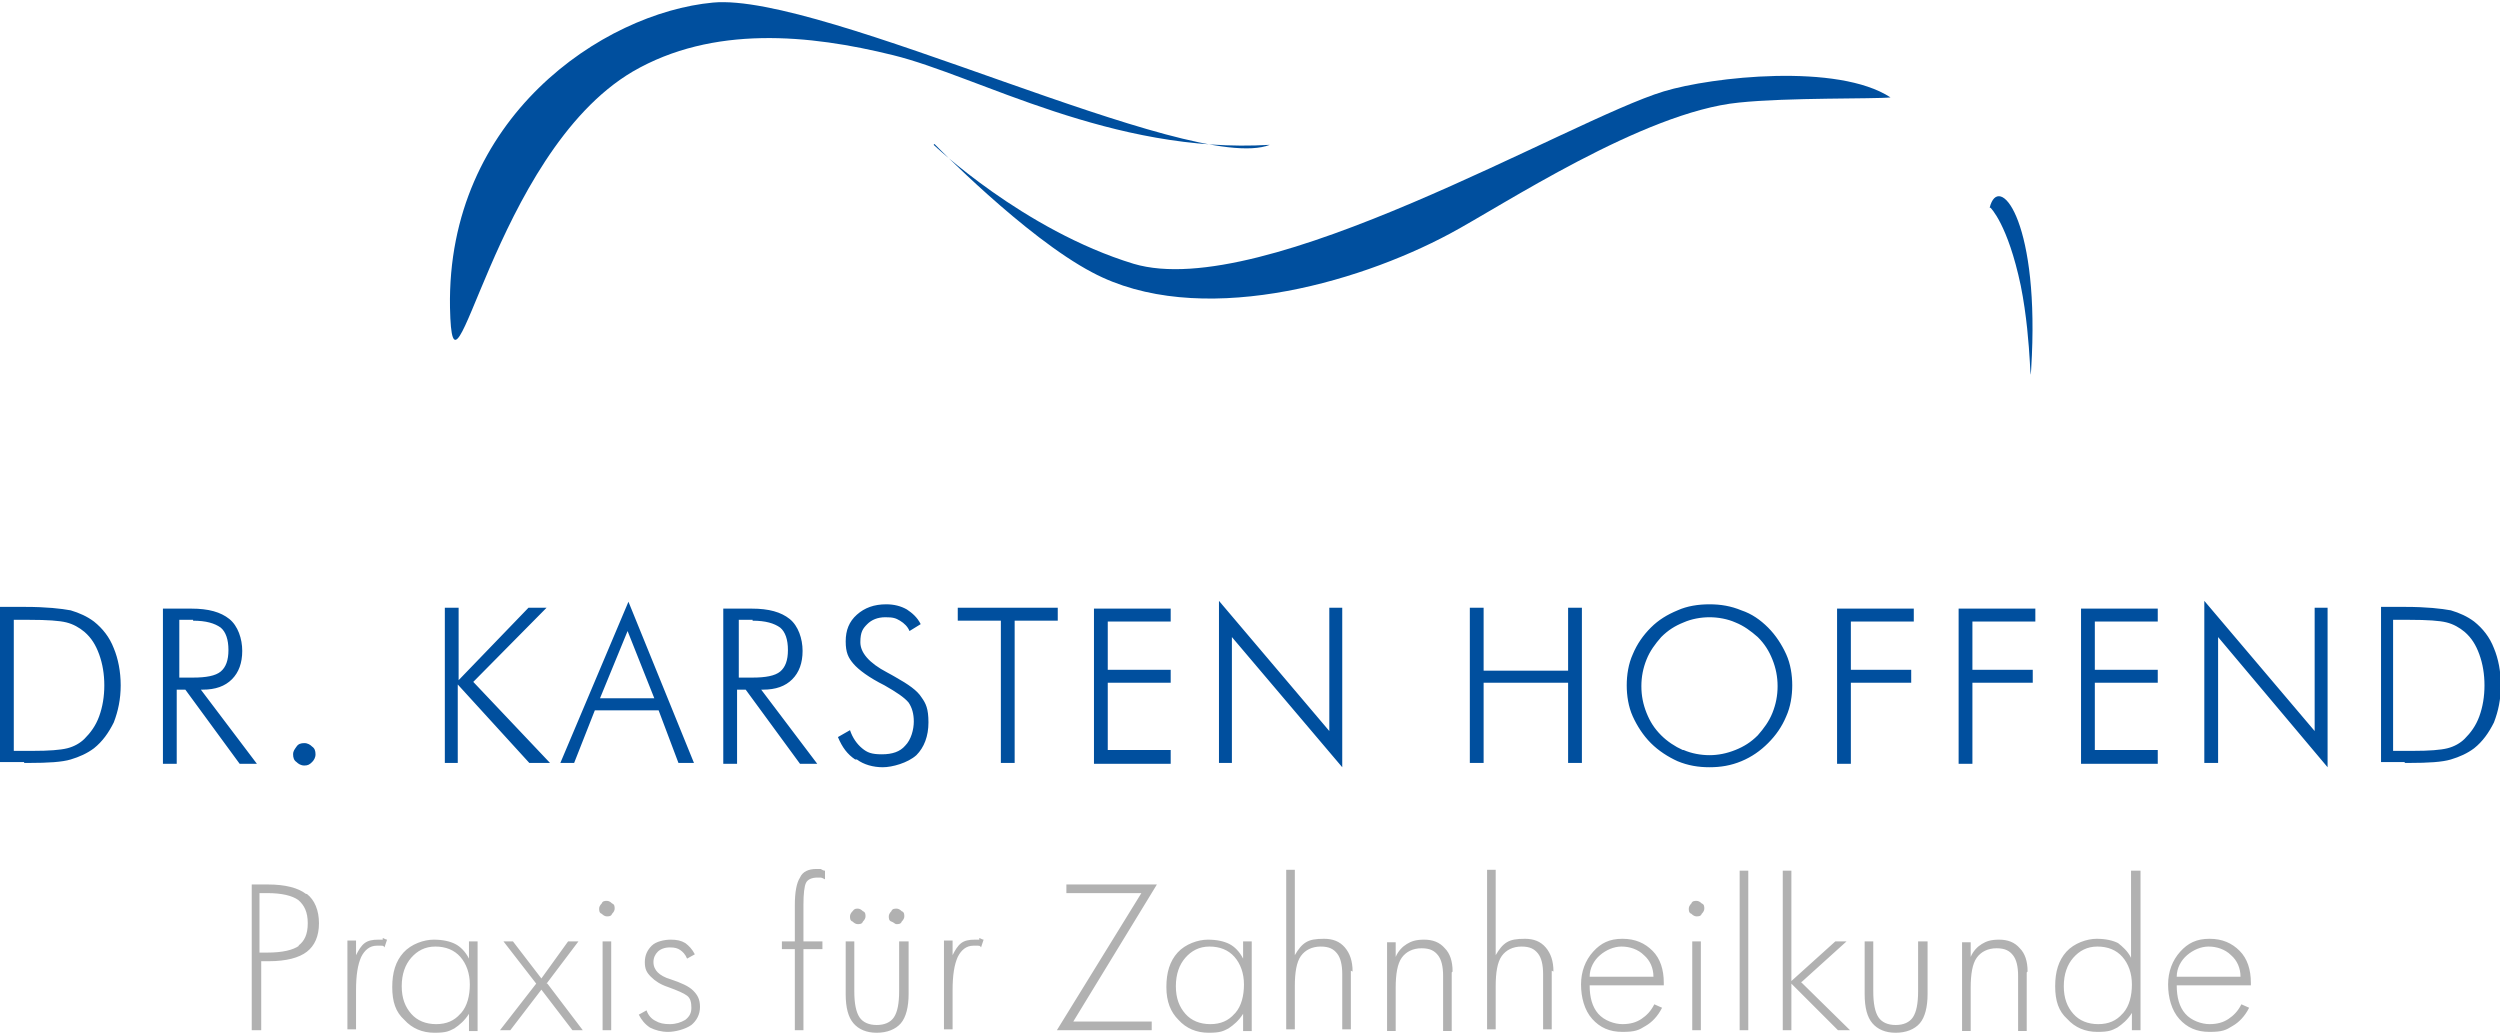 <?xml version="1.0" encoding="UTF-8"?>
<svg id="Ebene_1" data-name="Ebene 1" xmlns="http://www.w3.org/2000/svg" version="1.1" viewBox="0 0 290 120">
  <defs>
    <style>
      .cls-1 {
        fill: #004f9e;
      }

      .cls-1, .cls-2 {
        stroke-width: 0px;
      }

      .cls-2 {
        fill: #b1b1b1;
      }
    </style>
  </defs>
  <path class="cls-2" d="M34.7,109.7c-.7.5-1.9.8-3.7.8h-.9v-6.9h.9c1.7,0,2.9.3,3.6.8.7.6,1.1,1.4,1.1,2.7s-.4,2.1-1.1,2.6h0ZM35.5,103.7c-.9-.7-2.4-1.1-4.4-1.1h-1.9v16.9h1.1v-8h.9c2,0,3.5-.4,4.4-1.1.9-.7,1.4-1.8,1.4-3.3s-.5-2.7-1.4-3.4h0ZM44.4,109c-.2,0-.3,0-.5,0-.7,0-1.2.1-1.6.4-.4.3-.7.8-1,1.4v-1.7h-1v10.3h1v-4.5c0-1.8.2-3,.6-3.9.4-.8,1-1.3,1.8-1.3s.3,0,.5,0c.2,0,.3,0,.4.2l.3-.9c-.1,0-.3-.1-.5-.2h0ZM53.4,117.6c-.7.8-1.6,1.2-2.8,1.2s-2.2-.4-2.9-1.2c-.7-.8-1.1-1.8-1.1-3.2s.4-2.5,1.1-3.3c.7-.8,1.6-1.3,2.8-1.3s2.2.4,2.9,1.2c.7.8,1.1,1.9,1.1,3.2s-.3,2.5-1,3.3h0ZM55.4,109.2h-1v2c-.4-.8-1-1.4-1.6-1.7-.6-.3-1.4-.5-2.5-.5s-2.6.5-3.5,1.5c-.9,1-1.3,2.3-1.3,4s.4,2.9,1.4,3.8c.9,1,2.1,1.5,3.5,1.5s1.7-.2,2.3-.5c.6-.4,1.2-.9,1.7-1.7v2h1v-10.3h0ZM63.4,114.1l3.7-4.9h-1.2l-3.1,4.3-3.3-4.3h-1.1l3.8,4.9-4.2,5.4h1.2l3.6-4.7,3.6,4.7h1.2l-4.1-5.4h0ZM70.9,109.2h-1v10.3h1v-10.3h0ZM71,104.8c-.2-.2-.4-.3-.6-.3s-.5,0-.6.3c-.2.2-.3.4-.3.6s0,.5.3.6c.2.2.4.3.6.3s.5,0,.6-.3c.2-.2.3-.4.3-.6s0-.5-.3-.6h0ZM80.4,114.9c-.5-.5-1.4-.9-2.6-1.3-.7-.2-1.2-.5-1.5-.8s-.5-.7-.5-1.2.2-.9.5-1.2c.3-.3.8-.5,1.4-.5s.9.1,1.2.3c.3.2.6.5.8,1l.9-.5c-.3-.6-.7-1-1.1-1.3-.5-.3-1-.4-1.7-.4s-1.7.2-2.2.7c-.5.5-.8,1.1-.8,1.9s.2,1.2.7,1.7c.5.5,1.1.9,2,1.2,1.1.4,1.8.7,2.2,1,.4.3.5.8.5,1.4s-.2,1-.7,1.4c-.5.3-1.1.5-1.8.5s-1.2-.1-1.7-.4c-.4-.2-.8-.6-1-1.2l-.9.5c.3.6.7,1.1,1.3,1.5.6.3,1.3.5,2.1.5s2-.3,2.7-.8c.6-.5,1-1.2,1-2.1s-.3-1.4-.8-1.9h0ZM95.7,101c-.2,0-.3-.1-.5-.2-.1,0-.3,0-.5,0-.9,0-1.6.3-1.9,1-.4.6-.6,1.7-.6,3.2v4.2h-1.5v.9h1.5v9.4h1v-9.4h2.2v-.9h-2.2v-4.3c0-1.2.1-2.1.3-2.5.2-.4.7-.6,1.3-.6s.3,0,.4,0c.1,0,.3.1.5.2v-1h0ZM105.3,109.2h-1v5.8c0,1.4-.2,2.4-.6,3-.4.6-1.1.9-2,.9s-1.6-.3-2-.9c-.4-.6-.6-1.6-.6-3v-5.8h-1v6.1c0,1.6.3,2.7.9,3.4.6.7,1.5,1.1,2.7,1.1s2.2-.4,2.8-1.1c.6-.7.9-1.9.9-3.4v-6.1h0ZM100.1,105.7c-.2-.2-.4-.3-.6-.3s-.4,0-.6.3c-.2.2-.3.4-.3.6s0,.5.3.6c.2.2.4.3.6.3s.5,0,.6-.3c.2-.2.3-.4.3-.6s0-.5-.3-.6h0ZM104.6,105.7c-.2-.2-.4-.3-.6-.3s-.5,0-.6.3c-.2.2-.3.4-.3.6s0,.5.3.6.4.3.6.3.5,0,.6-.3c.2-.2.3-.4.3-.6s0-.5-.3-.6h0ZM113.6,109c-.2,0-.3,0-.5,0-.7,0-1.2.1-1.6.4-.4.3-.7.8-1,1.4v-1.7h-1v10.3h1v-4.5c0-1.8.2-3,.6-3.9.4-.8,1-1.3,1.8-1.3s.3,0,.5,0c.2,0,.3,0,.4.2l.3-.9c-.1,0-.3-.1-.5-.2h0ZM123.7,102.6v1h8.7l-9.8,15.9h11v-1h-9.1l9.7-15.9h-10.5ZM143.2,117.6c-.7.8-1.6,1.2-2.8,1.2s-2.2-.4-2.9-1.2c-.7-.8-1.1-1.8-1.1-3.2s.4-2.5,1.1-3.3c.7-.8,1.6-1.3,2.8-1.3s2.2.4,2.9,1.2c.7.8,1.1,1.9,1.1,3.2s-.3,2.5-1,3.3h0ZM145.2,109.2h-1v2c-.4-.8-1-1.4-1.6-1.7-.6-.3-1.4-.5-2.5-.5s-2.6.5-3.5,1.5c-.9,1-1.3,2.3-1.3,4s.5,2.9,1.4,3.8c.9,1,2.1,1.5,3.5,1.5s1.7-.2,2.3-.5c.6-.4,1.2-.9,1.7-1.7v2h1v-10.3h0ZM156.9,112.7c0-1.2-.3-2.1-.9-2.8-.6-.7-1.4-1-2.4-1s-1.6.1-2.1.4c-.5.3-.9.8-1.3,1.5v-9.9h-1v18.5h1v-5c0-1.6.2-2.8.7-3.5.5-.7,1.3-1.1,2.3-1.1s1.5.3,1.9.8c.4.5.6,1.3.6,2.4v6.4h1v-6.8h0ZM168.5,112.7c0-1.2-.3-2.1-.9-2.7-.6-.7-1.4-1-2.4-1s-1.5.2-2,.5c-.5.3-1,.8-1.3,1.5v-1.7h-1v10.3h1v-5c0-1.6.2-2.8.7-3.5.5-.7,1.3-1.1,2.3-1.1s1.5.3,1.9.8c.4.5.6,1.3.6,2.4v6.4h1v-6.8h0ZM180.2,112.7c0-1.2-.3-2.1-.9-2.8-.6-.7-1.4-1-2.4-1s-1.6.1-2.1.4c-.5.3-.9.8-1.3,1.5v-9.9h-1v18.5h1v-5c0-1.6.2-2.8.7-3.5.5-.7,1.3-1.1,2.3-1.1s1.5.3,1.9.8c.4.5.6,1.3.6,2.4v6.4h1v-6.8h0ZM184.4,113.3c0-1,.5-1.9,1.2-2.5.7-.6,1.6-1,2.5-1s1.9.3,2.6,1c.7.6,1.1,1.5,1.1,2.5h-7.5ZM193,114c0-1.5-.4-2.8-1.3-3.7-.9-.9-2-1.4-3.5-1.4s-2.5.5-3.4,1.5c-.9,1-1.4,2.3-1.4,3.8s.4,3,1.3,4c.9,1,2,1.5,3.5,1.5s1.9-.2,2.7-.7c.7-.4,1.4-1.1,1.9-2.1l-.9-.4c-.4.8-.9,1.3-1.5,1.7-.6.4-1.3.6-2.2.6s-2.1-.4-2.8-1.2c-.7-.8-1-1.9-1-3.3h8.6v-.3h0ZM197.3,109.2h-1v10.3h1v-10.3h0ZM197.4,104.8c-.2-.2-.4-.3-.6-.3s-.5,0-.6.3c-.2.2-.3.4-.3.6s0,.5.3.6c.2.2.4.3.6.3s.5,0,.6-.3c.2-.2.3-.4.3-.6s0-.5-.3-.6h0ZM202.8,101h-1v18.5h1v-18.5h0ZM209,113.9l5.2-4.7h-1.3l-5.1,4.6v-12.8h-1v18.5h1v-5.4l5.4,5.4h1.4l-5.7-5.6h0ZM223.5,109.2h-1v5.8c0,1.4-.2,2.4-.6,3-.4.6-1.1.9-2,.9s-1.6-.3-2-.9c-.4-.6-.6-1.6-.6-3v-5.8h-1v6.1c0,1.6.3,2.7.9,3.4.6.7,1.5,1.1,2.7,1.1s2.2-.4,2.8-1.1c.6-.7.9-1.9.9-3.4v-6.1h0ZM235.2,112.7c0-1.2-.3-2.1-.9-2.7-.6-.7-1.4-1-2.4-1s-1.5.2-2,.5c-.5.3-1,.8-1.3,1.5v-1.7h-1v10.3h1v-5c0-1.6.2-2.8.7-3.5.5-.7,1.3-1.1,2.3-1.1s1.5.3,1.9.8c.4.5.6,1.3.6,2.4v6.4h1v-6.8h0ZM246.2,117.6c-.7.8-1.6,1.2-2.8,1.2s-2.2-.4-2.9-1.2c-.7-.8-1.1-1.8-1.1-3.2s.4-2.5,1.1-3.3c.7-.8,1.6-1.3,2.8-1.3s2.2.4,2.9,1.2c.7.8,1.1,1.9,1.1,3.2s-.3,2.5-1,3.3h0ZM248.2,101h-1v10.1c-.4-.8-1-1.3-1.5-1.7-.6-.3-1.4-.5-2.5-.5s-2.6.5-3.5,1.5c-.9,1-1.3,2.3-1.3,4s.4,2.9,1.4,3.8c.9,1,2.1,1.5,3.5,1.5s1.7-.2,2.3-.5c.6-.4,1.2-.9,1.7-1.7v2h1v-18.5h0ZM252.5,113.3c0-1,.5-1.9,1.2-2.5.7-.6,1.6-1,2.5-1s1.9.3,2.6,1c.7.6,1.1,1.5,1.1,2.5h-7.5ZM261.1,114c0-1.5-.4-2.8-1.3-3.7-.9-.9-2-1.4-3.5-1.4s-2.5.5-3.4,1.5c-.9,1-1.4,2.3-1.4,3.8s.4,3,1.3,4c.9,1,2,1.5,3.5,1.5s1.9-.2,2.7-.7c.7-.4,1.4-1.1,1.9-2.1l-.9-.4c-.4.8-.9,1.3-1.5,1.7-.6.4-1.3.6-2.2.6s-2.1-.4-2.8-1.2c-.7-.8-1-1.9-1-3.3h8.6v-.3h0Z"/>
  <path class="cls-1" d="M1.6,71.9h1.8c2.1,0,3.5.1,4.3.3.8.2,1.5.6,2.1,1.1.8.7,1.3,1.5,1.7,2.6.4,1.1.6,2.3.6,3.6s-.2,2.5-.6,3.6c-.4,1.1-1,1.9-1.7,2.6-.5.5-1.2.9-2,1.1-.8.2-2.1.3-4,.3H1.6v-15.2h0ZM2.8,88.5h.6c2.2,0,3.8-.1,4.8-.4,1-.3,1.9-.7,2.7-1.3,1-.8,1.7-1.8,2.3-3,.5-1.3.8-2.7.8-4.3s-.3-3.1-.8-4.3c-.5-1.3-1.3-2.3-2.3-3.1-.8-.6-1.7-1-2.7-1.3-1.1-.2-2.8-.4-5.3-.4H0v18h2.8ZM22.4,72c1.5,0,2.5.3,3.2.8.6.5.9,1.4.9,2.6s-.3,2-.9,2.5c-.6.5-1.7.7-3.2.7h-1.6v-6.7h1.6ZM23.5,80c1.5,0,2.6-.4,3.4-1.2.8-.8,1.2-1.9,1.2-3.3s-.5-2.9-1.5-3.7c-1-.8-2.4-1.2-4.4-1.2h-3.3v18h1.6v-8.6h1l6.3,8.6h2l-6.5-8.6h0ZM34.4,88.4c.2.2.5.4.9.4s.6-.1.9-.4c.2-.2.4-.5.4-.9s-.1-.7-.4-.9c-.2-.2-.5-.4-.9-.4s-.7.1-.9.4-.4.5-.4.9.1.7.4.9h0ZM53.1,88.5v-9.1l8.3,9.1h2.4l-8.9-9.4,8.5-8.6h-2.1l-8.1,8.4v-8.4h-1.6v18h1.6ZM72.8,73.2l3.1,7.8h-6.3l3.2-7.8h0ZM66.6,88.5l2.4-6.1h7.4l2.3,6.1h1.8l-7.6-18.7-7.9,18.7h1.7ZM87.3,72c1.5,0,2.5.3,3.2.8.6.5.9,1.4.9,2.6s-.3,2-.9,2.5c-.6.5-1.7.7-3.2.7h-1.6v-6.7h1.6ZM88.5,80c1.5,0,2.6-.4,3.4-1.2.8-.8,1.2-1.9,1.2-3.3s-.5-2.9-1.5-3.7c-1-.8-2.4-1.2-4.4-1.2h-3.3v18h1.6v-8.6h1l6.3,8.6h2l-6.5-8.6h0ZM99.4,88.1c.8.6,1.9.9,3,.9s2.9-.5,3.9-1.4c.9-.9,1.4-2.2,1.4-3.8s-.3-2.2-.8-2.9c-.5-.8-1.5-1.5-3.1-2.4-.2-.1-.5-.3-.9-.5-2.1-1.1-3.1-2.3-3.1-3.5s.3-1.6.8-2.1c.5-.5,1.2-.8,2.1-.8s1.2.1,1.7.4c.5.3.9.7,1.1,1.2l1.3-.8c-.4-.8-1-1.3-1.6-1.7-.7-.4-1.5-.6-2.4-.6-1.4,0-2.5.4-3.4,1.2-.9.8-1.3,1.8-1.3,3.1s.3,1.9.9,2.6c.6.7,1.8,1.6,3.6,2.5,1.4.8,2.3,1.4,2.8,2,.4.6.6,1.3.6,2.2s-.3,2.1-1,2.8c-.6.7-1.5,1-2.7,1s-1.7-.2-2.3-.7c-.6-.5-1.1-1.2-1.4-2.1l-1.4.8c.5,1.2,1.1,2,2,2.6h0ZM117.7,88.5v-16.5h5v-1.5h-11.6v1.5h5v16.5h1.6ZM135.8,88.5v-1.5h-7.3v-7.8h7.3v-1.5h-7.3v-5.6h7.3v-1.5h-8.9v18h8.9ZM142.9,88.5v-14.6l12.8,15.1v-18.5h-1.5v14.3l-12.8-15.1v18.8h1.5ZM172.1,88.5v-9.3h9.8v9.3h1.6v-18h-1.6v7.3h-9.8v-7.3h-1.6v18h1.6ZM195.2,87c-.9-.4-1.8-1-2.5-1.7-.8-.8-1.3-1.6-1.7-2.6-.4-1-.6-2-.6-3.1s.2-2.1.6-3.1c.4-1,1-1.8,1.7-2.6.8-.8,1.6-1.3,2.6-1.7.9-.4,2-.6,3-.6s2.1.2,3,.6c1,.4,1.8,1,2.6,1.7.8.8,1.3,1.6,1.7,2.6.4,1,.6,2,.6,3.1s-.2,2.1-.6,3.1c-.4,1-1,1.8-1.7,2.6-.8.8-1.6,1.3-2.6,1.7-1,.4-2,.6-3,.6s-2.1-.2-3-.6h0ZM207.2,75.9c-.5-1.1-1.2-2.2-2.1-3.1-.9-.9-1.9-1.6-3.1-2-1.2-.5-2.4-.7-3.7-.7s-2.6.2-3.7.7c-1.2.5-2.2,1.1-3.1,2-.9.9-1.6,1.9-2.1,3.1-.5,1.1-.7,2.4-.7,3.6s.2,2.5.7,3.6c.5,1.1,1.2,2.2,2.1,3.1.9.9,2,1.6,3.1,2.1,1.2.5,2.4.7,3.7.7s2.5-.2,3.7-.7c1.2-.5,2.2-1.2,3.1-2.1.9-.9,1.6-1.9,2.1-3.1.5-1.1.7-2.4.7-3.6s-.2-2.5-.7-3.6h0ZM214.7,88.5v-9.3h7v-1.5h-7v-5.6h7.3v-1.5h-8.9v18h1.6ZM228.8,88.5v-9.3h7v-1.5h-7v-5.6h7.3v-1.5h-8.9v18h1.6ZM250.3,88.5v-1.5h-7.3v-7.8h7.3v-1.5h-7.3v-5.6h7.3v-1.5h-8.9v18h8.9ZM257.3,88.5v-14.6l12.7,15.1v-18.5h-1.5v14.3l-12.8-15.1v18.8h1.5ZM277.7,71.9h1.8c2.1,0,3.5.1,4.3.3.8.2,1.5.6,2.1,1.1.8.7,1.3,1.5,1.7,2.6.4,1.1.6,2.3.6,3.6s-.2,2.5-.6,3.6c-.4,1.1-1,1.9-1.7,2.6-.5.5-1.2.9-2,1.1s-2.1.3-4,.3h-2.3v-15.2h0ZM278.9,88.5h.6c2.2,0,3.8-.1,4.8-.4,1-.3,1.9-.7,2.7-1.3,1-.8,1.7-1.8,2.3-3,.5-1.3.8-2.7.8-4.3s-.3-3.1-.8-4.3c-.5-1.3-1.3-2.3-2.3-3.1-.8-.6-1.7-1-2.7-1.3-1.1-.2-2.8-.4-5.3-.4h-2.8v18h2.8Z"/>
  <path class="cls-1" d="M147.3,16.8C138.2,20.4,95.5-.9,82.7.3c-12.8,1.2-30.9,13.4-30.5,35.4.3,14.6,4.9-17.8,21.2-27.4,9.3-5.4,20.5-4.3,30.2-1.9,9.8,2.4,25.4,11.5,43.7,10.4h0Z"/>
  <path class="cls-1" d="M108.3,16.8s10.4,9.9,23.2,13.8c15.1,4.5,50.6-16.7,61.5-20,5.6-1.7,20.2-3.3,26.3.7-1.9.2-11.9,0-17.6.6-11.1,1.1-27.5,12-33.5,15.2-11,5.9-29.3,11-41.5,4.5-7.8-4.1-18.3-14.9-18.3-14.9h0Z"/>
  <path class="cls-1" d="M230.8,24.1c1-4.1,5.6,1.1,4.9,17.1-.3,6,.1-1.2-1.3-8.1-1.5-7.1-3.5-9-3.5-9h0Z"/>
</svg>